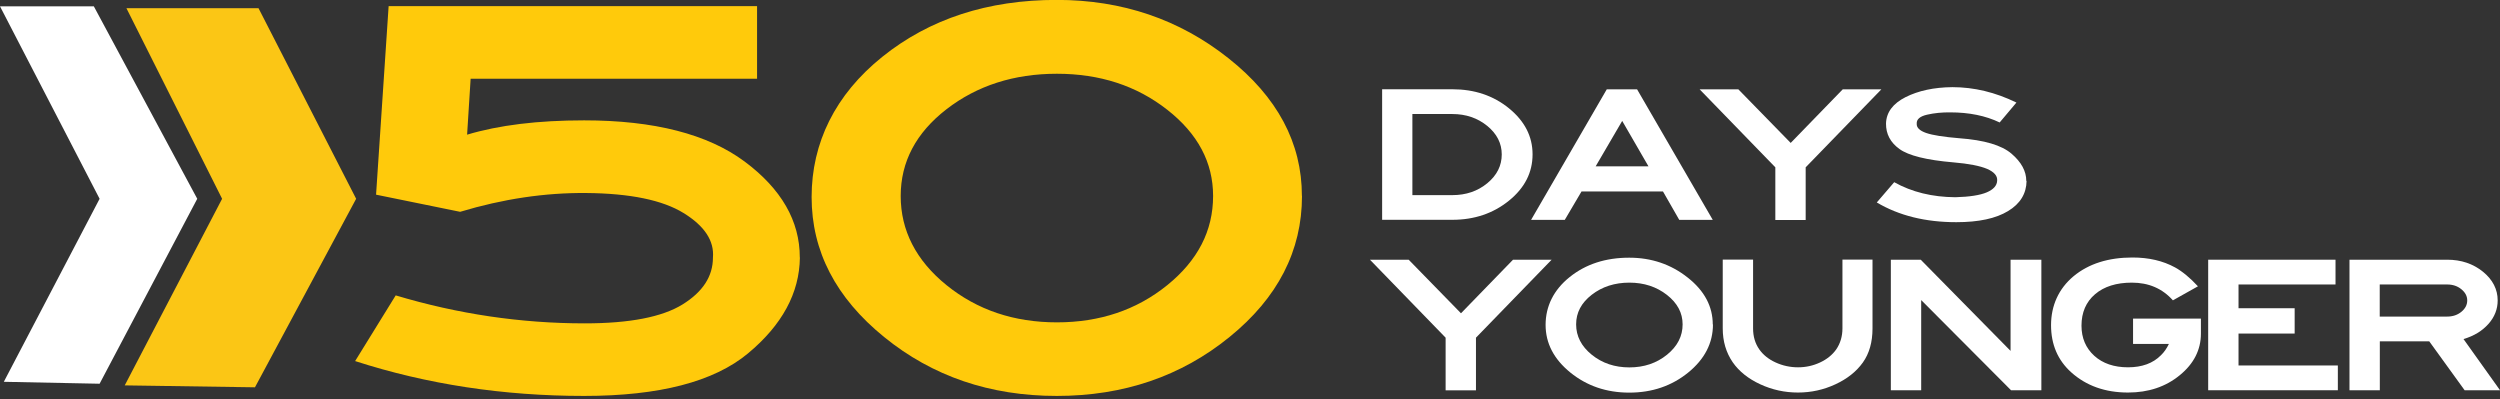 <?xml version="1.0" encoding="UTF-8"?>
<svg xmlns="http://www.w3.org/2000/svg" width="401" height="64" viewBox="0 0 401 64" fill="none">
  <rect x="0" y="0" width="401" height="64" fill="#333333" stroke="none"/>
  <g clip-path="url(#clip0_7042_317)">
    <path d="M128.301 41.333C128.227 47.012 125.45 52.133 119.985 56.68C114.52 61.227 105.756 63.507 93.692 63.507C80.731 63.507 68.488 61.639 56.962 57.916L63.471 47.38C73.43 50.367 83.539 51.868 93.796 51.868C100.993 51.868 106.204 50.853 109.474 48.837C112.729 46.821 114.356 44.32 114.356 41.318C114.58 38.625 113.012 36.242 109.638 34.167C106.263 32.092 101.067 31.018 94.02 30.959C87.436 30.9 80.687 31.901 73.804 33.975L60.321 31.224L62.337 0.986H121.433V12.625H75.491L74.923 21.601C80.015 20.07 86.271 19.305 93.692 19.305C104.92 19.305 113.505 21.512 119.418 25.897C125.33 30.297 128.287 35.432 128.287 41.288L128.301 41.333Z" fill="#FFCA0B"></path>
    <path d="M208.839 31.43C208.839 40.229 204.957 47.778 197.208 54.06C189.459 60.358 180.231 63.507 169.511 63.507C158.79 63.507 149.563 60.358 141.814 54.06C134.065 47.763 130.183 40.288 130.183 31.606C130.183 22.925 133.96 15.185 141.53 9.108C149.1 3.031 158.417 -0.015 169.511 -0.015C179.992 -0.015 189.175 3.105 197.029 9.329C204.897 15.553 208.824 22.925 208.824 31.415L208.839 31.43ZM194.58 31.43C194.58 26.059 192.131 21.439 187.219 17.598C182.307 13.743 176.409 11.83 169.526 11.83C162.643 11.83 156.73 13.728 151.833 17.51C146.935 21.292 144.472 25.941 144.472 31.445C144.472 36.948 146.92 41.774 151.833 45.747C156.745 49.72 162.643 51.706 169.526 51.706C176.409 51.706 182.307 49.72 187.219 45.747C192.131 41.774 194.58 37.007 194.58 31.445V31.43Z" fill="#FFCA0B"></path>
    <path d="M245.823 24.765C245.823 27.663 244.569 30.135 242.045 32.181C239.522 34.226 236.491 35.256 232.952 35.256H221.694V14.317H232.952C236.506 14.317 239.537 15.333 242.045 17.378C244.554 19.423 245.823 21.881 245.823 24.75V24.765ZM240.881 24.765C240.881 22.999 240.104 21.468 238.566 20.203C237.014 18.938 235.147 18.29 232.952 18.29H226.547V31.298H232.952C235.147 31.298 237.014 30.665 238.566 29.385C240.104 28.119 240.881 26.574 240.881 24.765Z" fill="white"></path>
    <path d="M274.759 35.271H269.354L266.741 30.709H253.677L250.989 35.271H245.584L257.723 14.332H262.59L274.729 35.271H274.759ZM264.412 26.677L260.201 19.394L255.946 26.677H264.412Z" fill="white"></path>
    <path d="M301.769 14.332L289.63 26.839V35.285H284.763V26.839L272.624 14.332H278.835L287.226 22.925L295.573 14.332H301.784H301.769Z" fill="white"></path>
    <path d="M325.061 29.017C325.031 31.062 324.046 32.681 322.09 33.858C320.134 35.05 317.372 35.638 313.788 35.638C308.861 35.638 304.606 34.593 301.037 32.475L303.83 29.223C306.666 30.812 309.936 31.607 313.639 31.636C315.909 31.577 317.596 31.312 318.671 30.856C319.746 30.4 320.313 29.767 320.343 28.987C320.418 28.222 319.88 27.59 318.731 27.089C317.581 26.604 315.774 26.25 313.326 26.044C309.011 25.677 306.129 24.956 304.666 23.896C303.217 22.851 302.501 21.483 302.516 19.82C302.56 18.025 303.62 16.613 305.651 15.582C307.697 14.553 310.19 14.008 313.161 13.979C316.64 13.979 320.059 14.803 323.434 16.451L320.746 19.644C318.477 18.555 315.834 18.025 312.818 18.025C311.519 18.01 310.28 18.128 309.115 18.393C307.95 18.658 307.398 19.143 307.443 19.835C307.398 20.453 307.891 20.953 308.936 21.321C309.981 21.689 311.773 21.969 314.296 22.175C318.283 22.469 321.06 23.293 322.642 24.647C324.225 26 325.016 27.457 325.016 29.017H325.061Z" fill="white"></path>
    <path d="M248.884 41.657L236.745 54.164V62.61H231.877V54.164L219.738 41.657H225.95L234.341 50.25L242.687 41.657H248.899H248.884Z" fill="white"></path>
    <path d="M274.759 52.03C274.759 55.032 273.43 57.607 270.787 59.755C268.145 61.903 264.994 62.977 261.336 62.977C257.678 62.977 254.542 61.903 251.885 59.755C249.242 57.607 247.913 55.061 247.913 52.104C247.913 49.146 249.197 46.497 251.78 44.437C254.363 42.363 257.544 41.333 261.321 41.333C264.89 41.333 268.025 42.392 270.713 44.526C273.4 46.645 274.729 49.161 274.729 52.059L274.759 52.03ZM269.891 52.03C269.891 50.191 269.055 48.616 267.383 47.307C265.711 45.997 263.695 45.335 261.351 45.335C259.007 45.335 256.991 45.982 255.319 47.277C253.647 48.572 252.811 50.147 252.811 52.03C252.811 53.913 253.647 55.547 255.319 56.901C256.991 58.254 259.007 58.931 261.351 58.931C263.695 58.931 265.711 58.254 267.383 56.901C269.055 55.547 269.891 53.928 269.891 52.03Z" fill="white"></path>
    <path d="M300.351 52.678C300.351 54.885 299.828 56.709 298.798 58.151C297.768 59.593 296.304 60.756 294.408 61.639C292.512 62.522 290.511 62.963 288.391 62.963C286.271 62.963 284.255 62.522 282.344 61.639C280.433 60.756 278.955 59.579 277.939 58.122C276.864 56.562 276.327 54.752 276.327 52.678V41.642H281.194V52.678C281.194 53.973 281.523 55.091 282.195 56.047C282.807 56.915 283.673 57.622 284.807 58.137C285.927 58.652 287.137 58.917 288.406 58.917C289.675 58.917 290.84 58.652 291.944 58.137C293.049 57.622 293.915 56.915 294.528 56.047C295.184 55.091 295.528 53.958 295.528 52.678V41.642H300.351V52.678Z" fill="white"></path>
    <path d="M327.435 62.595H322.568L308.159 48.131V62.595H303.292V41.657H308.085L322.493 56.283V41.657H327.435V62.595Z" fill="white"></path>
    <path d="M353.027 53.502C353.027 56.106 351.892 58.343 349.638 60.182C347.383 62.036 344.606 62.963 341.336 62.963C337.663 62.963 334.617 61.874 332.213 59.711C330.063 57.769 328.988 55.252 328.988 52.148C328.988 49.043 330.198 46.306 332.601 44.305C335.02 42.304 338.171 41.303 342.053 41.303C344.666 41.303 346.935 41.833 348.876 42.892C350.056 43.54 351.28 44.555 352.549 45.924L348.533 48.175C346.845 46.277 344.651 45.335 341.948 45.335C339.47 45.335 337.499 45.953 336.05 47.189C334.602 48.425 333.871 50.117 333.871 52.236C333.871 54.208 334.557 55.826 335.916 57.062C337.275 58.298 339.096 58.916 341.336 58.916C343.576 58.916 345.352 58.269 346.622 56.974C347.129 56.489 347.547 55.885 347.891 55.164H342.142V51.103H353.027V53.487V53.502Z" fill="white"></path>
    <path d="M374.99 62.595H354.192V41.657H374.617V45.63H359.059V49.441H368.062V53.502H359.059V58.622H374.99V62.595Z" fill="white"></path>
    <path d="M401 62.595H395.326L389.653 54.752H381.724V62.595H376.857V41.657H392.534C394.774 41.657 396.685 42.304 398.268 43.584C399.835 44.864 400.627 46.409 400.627 48.19C400.627 49.588 400.134 50.853 399.134 51.971C398.133 53.09 396.804 53.899 395.147 54.385L401.015 62.61L401 62.595ZM395.744 48.19C395.744 47.498 395.431 46.91 394.804 46.395C394.177 45.88 393.415 45.63 392.519 45.63H381.709V50.779H392.519C393.415 50.779 394.177 50.529 394.804 50.014C395.431 49.499 395.744 48.896 395.744 48.19Z" fill="white"></path>
    <path d="M0 1.015H15.05L31.639 31.886L15.976 61.55L0.612 61.241L15.976 31.886L0 1.015Z" fill="white"></path>
    <path d="M20.276 1.31H41.463L57.126 31.886L40.896 62.124L20.007 61.815L35.625 31.886L20.276 1.31Z" fill="#FBC615"></path>
  </g>
  <defs>
    <clipPath id="clip0_7042_317">
      <rect width="401" height="63.507" fill="white"></rect>
    </clipPath>
  </defs>
</svg>
